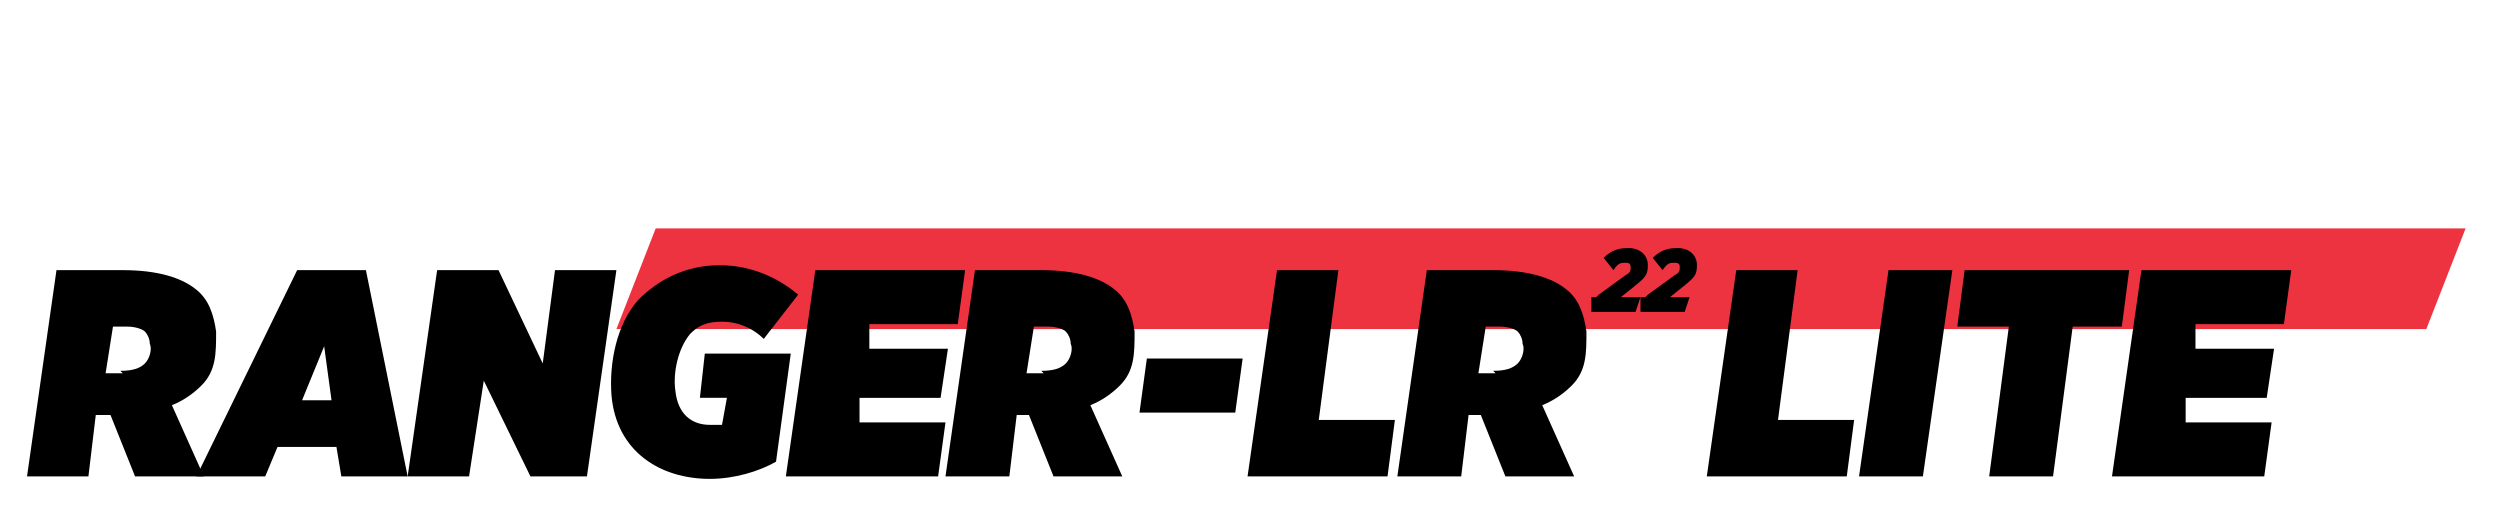 <?xml version="1.0" encoding="UTF-8"?> <svg xmlns="http://www.w3.org/2000/svg" id="Layer_1" version="1.1" viewBox="0 0 101.8 21"><!-- Generator: Adobe Illustrator 29.0.0, SVG Export Plug-In . SVG Version: 2.1.0 Build 186) --><defs><style> .st0 { fill: #fff; } .st1 { fill: none; } .st2, .st3 { display: none; } .st2, .st4 { fill: #ed3340; } .st5 { isolation: isolate; } </style></defs><circle class="st2" cx="19" cy="7" r="6"></circle><g class="st3"><polygon class="st1" points="94.1 21 .2 21 2 10.7 95.9 10.7 94.1 21"></polygon><path d="M2.7,11h4c1.3,0,2.1.3,2.6.9.4.5.5,1.1.4,2h0c-.2,1.3-1.1,2.1-2.2,2.6l1.5,2.9h-2.8l-1.2-2.5h-1l-.4,2.5H1.2l1.5-8.4ZM5.8,15.1c.8,0,1.3-.4,1.4-1h0c0-.7-.3-1-1.1-1h-1.5l-.4,2h1.6Z"></path><path d="M14.1,11h2.2l2.1,8.5h-2.5l-.3-1.5h-3.2l-.9,1.5h-2.5l5.1-8.5ZM15.2,16.1l-.5-2.4-1.4,2.4h1.9Z"></path><path d="M20.7,11h2.2l2.7,4.4.8-4.4h2.3l-1.5,8.4h-2l-2.8-4.6-.8,4.6h-2.3l1.4-8.4Z"></path><path d="M29.1,15.3h0c.4-2.5,2.7-4.4,5.3-4.4s2.4.5,3.2,1.2l-1.7,1.6c-.5-.5-1-.7-1.9-.7s-2.3,1-2.6,2.3h0c-.2,1.4.5,2.3,1.9,2.3s1-.1,1.4-.3l.2-1h-1.7l.3-1.7h3.9l-.7,3.8c-1,.7-2.4,1.3-3.9,1.3-2.5-.1-4.2-1.9-3.7-4.4Z"></path><path d="M39.3,11h6.8l-.3,2h-4.4l-.2,1.3h4l-.3,1.8h-4l-.2,1.3h4.3l-.3,2h-6.8l1.4-8.4Z"></path><path d="M47.3,11h4c1.3,0,2.1.3,2.6.9.4.5.5,1.1.4,2h0c-.2,1.3-1.1,2.1-2.2,2.6l1.5,2.9h-2.7l-1.2-2.5h-1l-.4,2.5h-2.3l1.3-8.4ZM50.5,15.1c.8,0,1.3-.4,1.4-1h0c0-.7-.3-1-1.1-1h-1.5l-.4,2h1.6Z"></path><path d="M55.1,14.7h3.9l-.4,2h-3.9l.4-2Z"></path><path d="M60.9,11h6.7l-.4,2h-4.4l-.3,1.4h4l-.3,1.9h-4l-.5,3h-2.3l1.5-8.3Z"></path><path d="M68.6,11h2.4l-1.1,6.4h4.1l-.4,2h-6.4l1.4-8.4Z"></path><path d="M76,11h6.8l-.3,2h-4.5l-.2,1.3h4l-.3,1.8h-4l-.2,1.3h4.5l-.3,2h-6.8l1.3-8.4Z"></path><path d="M85.6,15.2l-2-4.1h2.7l1.1,2.4,1.9-2.4h2.6l-3.5,4.1,2.1,4.3h-2.7l-1.2-2.5-2.1,2.5h-2.6l3.7-4.3Z"></path></g><g class="st3"><path class="st0" d="M14.1,5.6h.7l1.2,1.5v-1.5h.8v2.8h-.7l-1.2-1.6v1.6h-.8s0-2.8,0-2.8Z"></path><path class="st0" d="M17.3,5.6h2.3v.7h-1.5v.4h1.4v.6h-1.4v.5h1.5v.7h-2.3v-2.9Z"></path><path class="st0" d="M19.8,5.6h.8l.5,1.6.5-1.7h.7l.5,1.7.5-1.6h.8l-.9,2.9h-.7l-.5-1.7-.6,1.6h-.7l-.9-2.8Z"></path></g><polygon class="st4" points="98.8 13.4 25.1 13.4 26.7 9.3 100.4 9.3 98.8 13.4"></polygon><g class="st5"><g class="st5"><path d="M4.4,16.9h-.5l-.3,2.5H1.1l1.2-8.4h2.7c1.4,0,2.4.3,3,.8.5.4.7,1,.8,1.7,0,.9,0,1.6-.6,2.2-.3.3-.7.6-1.2.8l1.3,2.9h-2.8l-1-2.5h0ZM4.9,15.1c.5,0,.8-.1,1-.3s.3-.6.2-.8c0-.2-.1-.4-.2-.5-.1-.1-.4-.2-.7-.2h-.6l-.3,1.9s.7,0,.7,0Z"></path></g><g class="st5"><path d="M12.2,11h2.7l1.7,8.4h-2.7l-.2-1.2h-2.4l-.5,1.2h-2.8l4.1-8.4h0ZM13.5,16.3l-.3-2.2-.9,2.2h1.3Z"></path><path d="M17.8,11h2.5l1.8,3.8.5-3.8h2.5l-1.2,8.4h-2.3l-1.9-3.9-.6,3.9h-2.5l1.2-8.4h0Z"></path><path d="M24.9,16.1c-.1-1.3.2-2.9,1.1-3.9.8-.8,1.9-1.4,3.3-1.4s2.5.6,3.2,1.2l-1.4,1.8c-.4-.4-1-.7-1.7-.7s-1,.2-1.3.5c-.5.6-.7,1.6-.6,2.3.1,1,.7,1.4,1.4,1.4s.4,0,.5,0l.2-1.1h-1.1l.2-1.8h3.5l-.6,4.4c-.7.4-1.7.7-2.7.7-2,0-3.8-1.1-4-3.4,0,0,0,0,0,0Z"></path><path d="M33.2,11h6.1l-.3,2.2h-3.6v1c-.1,0,3.2,0,3.2,0l-.3,2h-3.3v1c-.1,0,3.5,0,3.5,0l-.3,2.2h-6.2l1.2-8.4h0,0Z"></path></g><g class="st5"><path d="M41.9,16.9h-.5l-.3,2.5h-2.6l1.2-8.4h2.7c1.4,0,2.4.3,3,.8.5.4.7,1,.8,1.7,0,.9,0,1.6-.6,2.2-.3.3-.7.6-1.2.8l1.3,2.9h-2.8l-1-2.5h0ZM42.4,15.1c.5,0,.8-.1,1-.3s.3-.6.2-.8c0-.2-.1-.4-.2-.5-.1-.1-.4-.2-.7-.2h-.6l-.3,1.9h.7,0Z"></path><path d="M46.7,14.6h3.9l-.3,2.2h-3.9l.3-2.2Z"></path><path d="M51.9,11h2.6l-.8,6.1h3.1l-.3,2.3h-5.7l1.2-8.4h0Z"></path><path d="M60.3,16.9h-.5l-.3,2.5h-2.6l1.2-8.4h2.7c1.4,0,2.4.3,3,.8.5.4.7,1,.8,1.7,0,.9,0,1.6-.6,2.2-.3.3-.7.6-1.2.8l1.3,2.9h-2.8l-1-2.5s0,0,0,0ZM60.8,15.1c.5,0,.8-.1,1-.3s.3-.6.2-.8c0-.2-.1-.4-.2-.5-.1-.1-.4-.2-.7-.2h-.6l-.3,1.9h.7,0Z"></path></g><g class="st5"><path d="M70.6,11h2.6l-.8,6.1h3.1l-.3,2.3h-5.7l1.2-8.4h0Z"></path><path d="M76.9,11h2.6l-1.2,8.4h-2.6l1.2-8.4h0Z"></path><path d="M81.7,13.3h-2l.3-2.3h6.7l-.3,2.3h-2l-.8,6.1h-2.6l.8-6.1h0Z"></path><path d="M87.2,11h6.1l-.3,2.2h-3.6v1c-.1,0,3.2,0,3.2,0l-.3,2h-3.3v1c-.1,0,3.5,0,3.5,0l-.3,2.2h-6.2l1.2-8.4h0Z"></path></g></g><g class="st5"><g class="st5"><path d="M65.1,12l1.1-.8c.2-.1.2-.2.2-.3s0-.2-.2-.2-.3,0-.5.3l-.4-.5c.3-.3.6-.4,1-.4.5,0,.8.3.8.7s-.1.5-.6.9l-.5.4h.8l-.2.6h-1.8v-.6h.2Z"></path><path d="M67.1,12l1.1-.8c.2-.1.2-.2.2-.3s0-.2-.2-.2-.3,0-.5.3l-.4-.5c.3-.3.6-.4,1-.4.5,0,.8.3.8.7s-.1.5-.6.9l-.5.4h.8l-.2.6h-1.8v-.6h.2Z"></path></g></g></svg> 